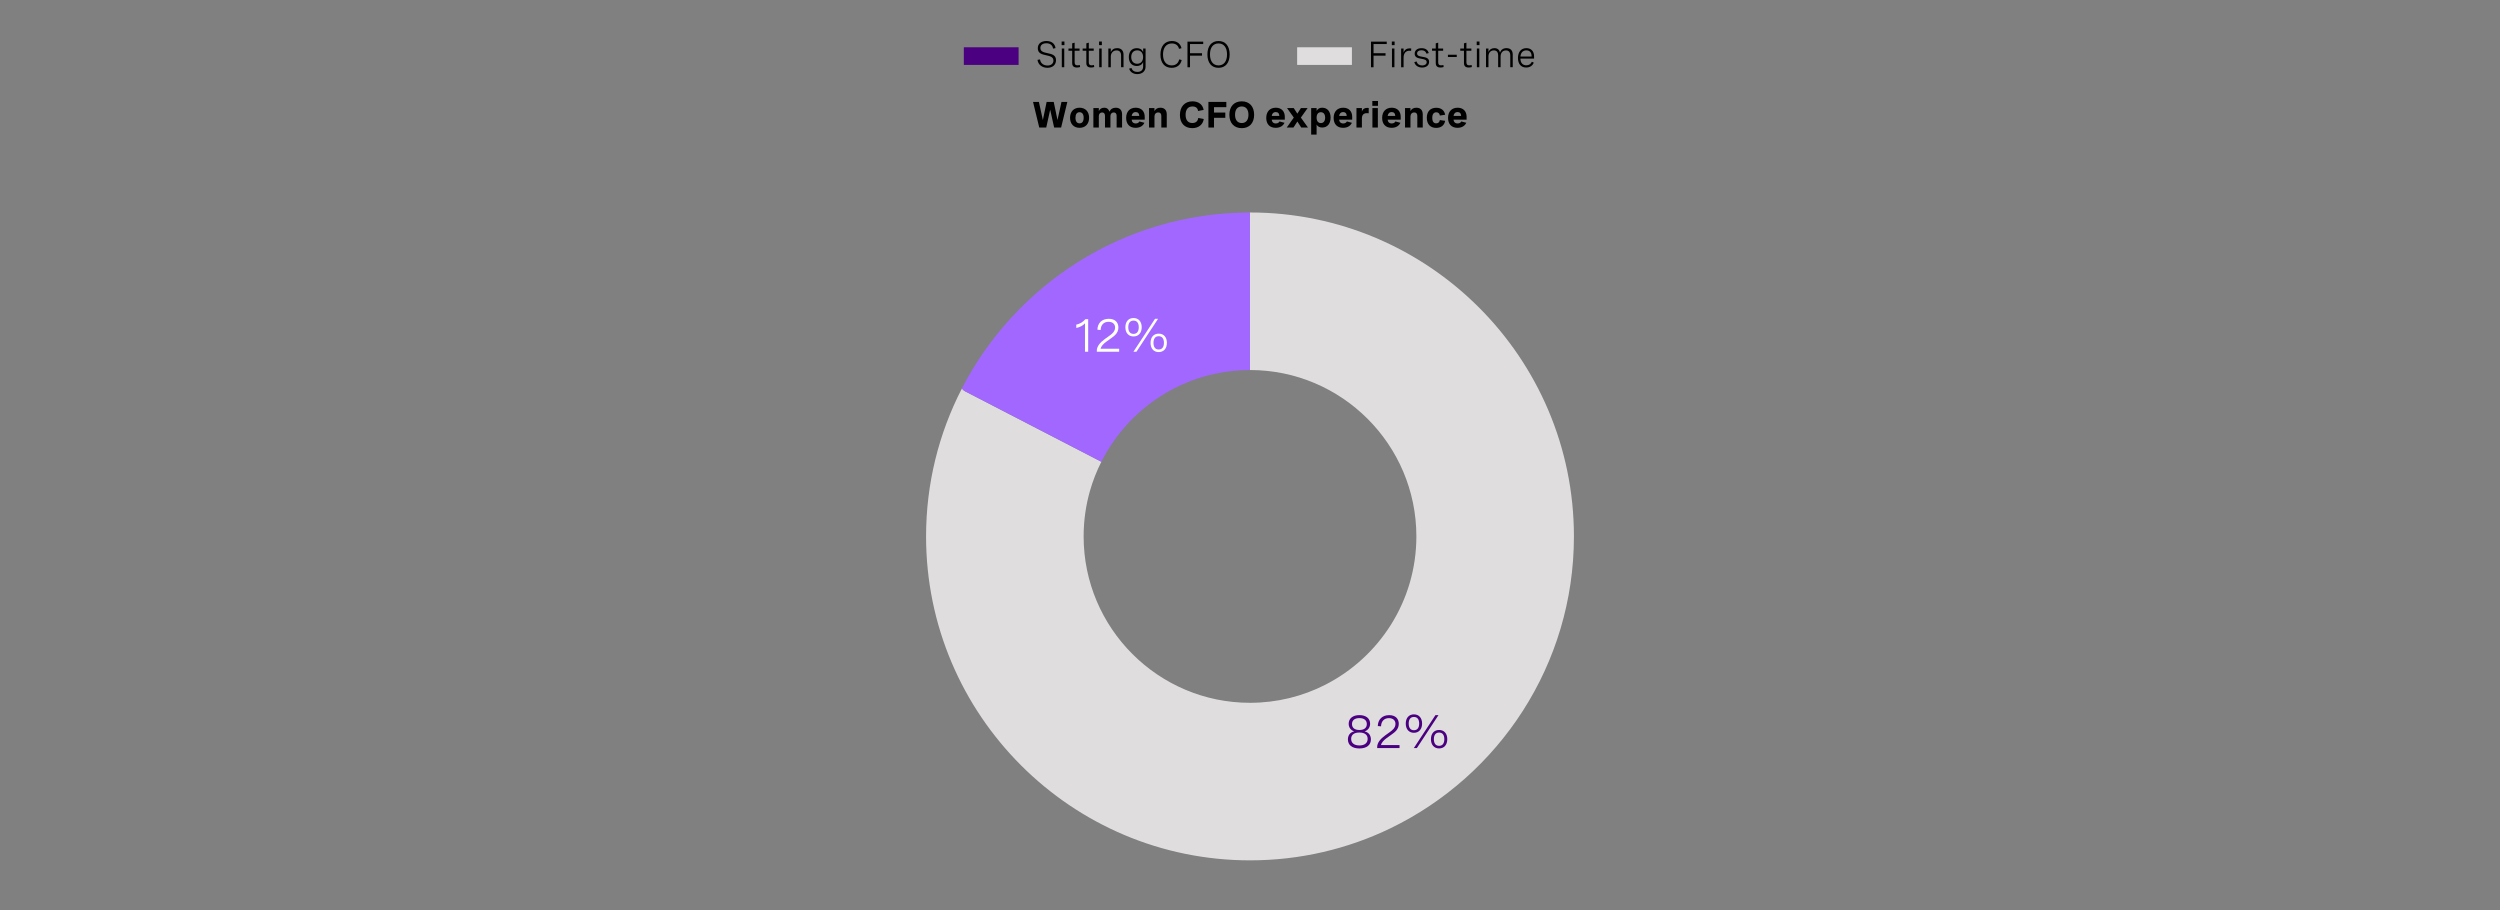 <?xml version="1.0" encoding="utf-8"?>
<!-- Generator: Adobe Illustrator 28.1.0, SVG Export Plug-In . SVG Version: 6.00 Build 0)  -->
<svg version="1.1" id="Capa_1" xmlns="http://www.w3.org/2000/svg" xmlns:xlink="http://www.w3.org/1999/xlink" x="0px" y="0px"
	 viewBox="0 0 956 348.02" style="enable-background:new 0 0 956 348.02;" xml:space="preserve">
<rect x="0" y="0" width="956" height="348.02" fill="#808080" stroke="none"/>
<style type="text/css">
	.st0{fill:#4A0080;}
	.st1{fill:none;stroke:#959392;stroke-miterlimit:10;}
	.st2{fill:#DAB8FF;}
	.st3{fill:#A167FF;}
	.st4{fill:#959392;}
	.st5{fill:none;stroke:#4A0080;stroke-width:0.75;stroke-miterlimit:10;}
	.st6{fill:none;stroke:#FFFFFF;stroke-miterlimit:10;}
	.st7{fill:#FFFFFF;}
	.st8{fill:#F2F2F2;}
	.st9{fill:#DFDDDD;}
	.st10{fill:#0A2FB5;}
	.st11{fill:#488CFF;}
	.st12{fill:none;stroke:#0A2FB5;stroke-width:1.5;stroke-miterlimit:10;}
</style>
<g>
	<g>
		<path d="M405.91,38.97h2.24l-2.38,9.8h-2.67l-1.51-6.82l-1.51,6.82h-2.67l-2.38-9.8h2.24l1.52,6.93l1.44-6.93h2.71l1.44,6.93
			L405.91,38.97z"/>
		<path d="M416.47,45.04c0,2.34-1.41,3.84-3.64,3.84c-2.23,0-3.64-1.5-3.64-3.84c0-2.35,1.41-3.85,3.64-3.85
			C415.06,41.2,416.47,42.69,416.47,45.04z M411.26,45.04c0,1.39,0.57,2.13,1.56,2.13s1.57-0.74,1.57-2.13
			c0-1.39-0.57-2.13-1.57-2.13S411.26,43.65,411.26,45.04z"/>
		<path d="M418.11,41.33h2.08v1.16c0.38-0.79,1-1.3,2.04-1.3c1.15,0,1.73,0.61,2.02,1.52c0.45-1,1.26-1.52,2.41-1.52
			c1.6,0,2.42,0.99,2.42,2.48v5.1h-2.08v-4.47c0-0.83-0.39-1.3-1.11-1.3c-0.79,0-1.26,0.58-1.26,1.4v4.37h-2.08v-4.47
			c0-0.83-0.38-1.3-1.09-1.3c-0.8,0-1.27,0.59-1.27,1.4v4.37h-2.08V41.33z"/>
		<path d="M437.74,45.75h-4.99c0.05,0.83,0.56,1.46,1.56,1.46c0.79,0,1.2-0.38,1.4-0.77l1.91,0.51c-0.51,1.16-1.69,1.93-3.36,1.93
			c-2.31,0-3.62-1.46-3.62-3.79c0-2.41,1.41-3.9,3.66-3.9c2.16,0,3.44,1.37,3.44,3.48V45.75z M432.76,44.34h2.9
			c-0.04-1.03-0.57-1.48-1.36-1.48C433.39,42.86,432.85,43.45,432.76,44.34z"/>
		<path d="M439.38,41.33h2.08v1.15c0.4-0.77,1.09-1.29,2.26-1.29c1.56,0,2.45,0.92,2.45,2.54v5.04h-2.08v-4.42
			c0-0.84-0.36-1.35-1.16-1.35c-0.91,0-1.46,0.65-1.46,1.54v4.23h-2.08V41.33z"/>
		<path d="M458.14,42.44c-0.13-1.13-0.9-1.73-2.13-1.73c-1.7,0-2.64,1.14-2.64,3.19c0,1.98,0.89,3.14,2.58,3.14
			c1.3,0,2.1-0.68,2.26-1.94l2.11,0.4C460,47.63,458.38,49,455.91,49c-2.93,0-4.71-1.91-4.71-5.04c0-3.16,1.83-5.21,4.81-5.21
			c2.3,0,3.91,1.22,4.26,3.29L458.14,42.44z"/>
		<path d="M468.95,38.97v2.01h-4.71v2.06h4.32v2.01h-4.32v3.72h-2.14v-9.8H468.95z"/>
		<path d="M479.58,43.88c0,3.19-1.82,5.13-4.73,5.13c-2.92,0-4.74-1.94-4.74-5.13s1.82-5.13,4.74-5.13
			C477.76,38.75,479.58,40.69,479.58,43.88z M472.28,43.88c0,2.11,1.02,3.17,2.56,3.17c1.57,0,2.57-1.09,2.57-3.17
			s-1-3.17-2.56-3.17C473.27,40.71,472.28,41.8,472.28,43.88z"/>
		<path d="M491.3,45.75h-4.99c0.05,0.83,0.56,1.46,1.57,1.46c0.79,0,1.2-0.38,1.4-0.77l1.91,0.51c-0.51,1.16-1.69,1.93-3.36,1.93
			c-2.31,0-3.62-1.46-3.62-3.79c0-2.41,1.42-3.9,3.66-3.9c2.16,0,3.44,1.37,3.44,3.48V45.75z M486.32,44.34h2.9
			c-0.04-1.03-0.57-1.48-1.36-1.48C486.95,42.86,486.41,43.45,486.32,44.34z"/>
		<path d="M500.17,48.78h-2.57l-1.49-2.31l-1.5,2.31h-2.57l2.71-3.81l-2.58-3.64h2.56l1.37,2.13l1.37-2.13h2.56l-2.58,3.64
			L500.17,48.78z"/>
		<path d="M501.4,41.33h2.08v1.08c0.44-0.83,1.11-1.22,2.13-1.22c2.03,0,3.21,1.53,3.21,3.79s-1.18,3.79-3.21,3.79
			c-1,0-1.74-0.38-2.14-1.15v3.85h-2.08V41.33z M506.73,44.99c0-1.29-0.58-2.08-1.63-2.08c-1.05,0-1.63,0.79-1.63,2.08
			c0,1.28,0.58,2.07,1.63,2.07C506.15,47.06,506.73,46.27,506.73,44.99z"/>
		<path d="M517.07,45.75h-4.99c0.05,0.83,0.56,1.46,1.57,1.46c0.79,0,1.2-0.38,1.4-0.77l1.91,0.51c-0.51,1.16-1.69,1.93-3.36,1.93
			c-2.31,0-3.62-1.46-3.62-3.79c0-2.41,1.42-3.9,3.66-3.9c2.16,0,3.44,1.37,3.44,3.48V45.75z M512.09,44.34h2.9
			c-0.04-1.03-0.57-1.48-1.36-1.48C512.72,42.86,512.18,43.45,512.09,44.34z"/>
		<path d="M518.71,41.33h2.08v1.35c0.38-1.12,1.13-1.43,2.05-1.43c0.2,0,0.37,0.01,0.57,0.05l-0.03,2.02
			c-0.25-0.03-0.47-0.05-0.68-0.05c-1.19,0-1.91,0.64-1.91,2v3.51h-2.08V41.33z"/>
		<path d="M526.94,38.62v1.85h-2.16v-1.85H526.94z M526.89,41.33v7.44h-2.08v-7.44H526.89z"/>
		<path d="M535.63,45.75h-4.99c0.05,0.83,0.56,1.46,1.56,1.46c0.79,0,1.2-0.38,1.4-0.77l1.91,0.51c-0.51,1.16-1.69,1.93-3.36,1.93
			c-2.31,0-3.62-1.46-3.62-3.79c0-2.41,1.41-3.9,3.66-3.9c2.16,0,3.44,1.37,3.44,3.48V45.75z M530.65,44.34h2.9
			c-0.04-1.03-0.57-1.48-1.36-1.48C531.28,42.86,530.74,43.45,530.65,44.34z"/>
		<path d="M537.27,41.33h2.08v1.15c0.4-0.77,1.09-1.29,2.26-1.29c1.56,0,2.45,0.92,2.45,2.54v5.04h-2.08v-4.42
			c0-0.84-0.36-1.35-1.16-1.35c-0.91,0-1.46,0.65-1.46,1.54v4.23h-2.08V41.33z"/>
		<path d="M550.61,44.18c-0.12-0.8-0.62-1.24-1.37-1.24c-0.96,0-1.54,0.69-1.54,2.12c0,1.44,0.57,2.11,1.5,2.11
			c0.76,0,1.27-0.44,1.4-1.26l2.02,0.29c-0.24,1.58-1.45,2.71-3.41,2.71c-2.26,0-3.6-1.47-3.6-3.86c0-2.41,1.37-3.84,3.61-3.84
			c1.97,0,3.16,1.11,3.4,2.68L550.61,44.18z"/>
		<path d="M560.82,45.75h-4.99c0.05,0.83,0.56,1.46,1.57,1.46c0.79,0,1.2-0.38,1.4-0.77l1.91,0.51c-0.51,1.16-1.69,1.93-3.36,1.93
			c-2.31,0-3.62-1.46-3.62-3.79c0-2.41,1.42-3.9,3.66-3.9c2.16,0,3.44,1.37,3.44,3.48V45.75z M555.84,44.34h2.9
			c-0.04-1.03-0.57-1.48-1.36-1.48C556.47,42.86,555.93,43.45,555.84,44.34z"/>
	</g>
</g>
<g>
	<g>
		<path class="st9" d="M367.79,148.61c-0.05,0.1-0.1,0.2-0.15,0.29l1.45,0.75L367.79,148.61z"/>
		<path class="st9" d="M478,81.25v60.25c35.08,0,63.62,28.54,63.62,63.62c0,24.74-14.2,46.23-34.87,56.75
			c-8.64,4.4-18.41,6.88-28.75,6.88c-35.08,0-63.62-28.54-63.62-63.62c0-6.02,0.84-11.85,2.41-17.38c1.11-3.89,2.58-7.62,4.37-11.17
			l-52.06-26.92l-1.45-0.75c-8.64,16.88-13.52,35.99-13.52,56.22C354.13,273.43,409.7,329,478,329c19.27,0,37.52-4.42,53.79-12.3
			c41.43-20.06,70.08-62.53,70.08-111.57C601.87,136.82,546.3,81.25,478,81.25z"/>
		<path class="st3" d="M421.16,176.58c10.37-20.56,31.56-34.77,56.05-35.06c0.26,0,0.52-0.01,0.78-0.01V81.25
			c-0.26,0-0.52,0.01-0.78,0.01c-47.63,0.3-88.96,27.61-109.43,67.35l1.31,1.05L421.16,176.58z"/>
	</g>
	<g>
		<g>
			<path class="st7" d="M416.12,122.07v12.43h-1.22v-10.87c-0.79,0.88-1.91,1.48-3.33,1.79v-1.28c1.42-0.31,2.58-1.01,3.46-2.07
				H416.12z"/>
			<path class="st7" d="M427.96,134.5h-8.54v-0.43c0-1.57,1.24-3.11,3.07-4.42l1.62-1.16c0.95-0.68,2.3-1.65,2.3-3.23
				c0-1.32-0.93-2.21-2.5-2.21c-1.79,0-2.97,1.16-3.02,3.14l-1.24-0.11c0.06-2.43,1.61-4.17,4.35-4.17c2.42,0,3.67,1.38,3.67,3.32
				c0,2.12-1.49,3.2-2.87,4.18l-1.76,1.26c-1.12,0.81-1.97,1.76-2.19,2.68h7.11V134.5z"/>
			<path class="st7" d="M436.59,125.13c0,2.15-1.21,3.53-3.12,3.53c-1.92,0-3.13-1.38-3.13-3.53s1.21-3.52,3.13-3.52
				C435.37,121.61,436.59,122.98,436.59,125.13z M431.45,125.13c0,1.62,0.7,2.55,2.01,2.55c1.29,0,2-0.93,2-2.55
				c0-1.61-0.7-2.53-2-2.53C432.16,122.6,431.45,123.52,431.45,125.13z M442.85,121.9l-8.27,12.6h-1.16l8.27-12.6H442.85z
				 M446.22,131.1c0,2.16-1.21,3.54-3.13,3.54s-3.12-1.38-3.12-3.54c0-2.15,1.2-3.52,3.12-3.52S446.22,128.95,446.22,131.1z
				 M441.09,131.1c0,1.62,0.7,2.55,2,2.55s2-0.93,2-2.55c0-1.61-0.7-2.53-2-2.53S441.09,129.49,441.09,131.1z"/>
		</g>
	</g>
	<g>
		<path class="st0" d="M523.93,276.74c0,1.29-0.66,2.44-2.11,2.94c1.68,0.37,2.41,1.65,2.41,3.08c0,2.09-1.56,3.45-4.39,3.45
			c-2.82,0-4.4-1.34-4.4-3.45c0-1.43,0.73-2.72,2.41-3.08c-1.45-0.49-2.11-1.64-2.11-2.93c0-1.99,1.56-3.29,4.1-3.29
			C522.37,273.46,523.93,274.76,523.93,276.74z M516.68,282.55c0,1.57,1.16,2.51,3.16,2.51c1.99,0,3.15-0.94,3.15-2.51
			c0-1.54-1.09-2.43-3.15-2.43C517.79,280.11,516.68,280.99,516.68,282.55z M517,276.88c0,1.42,1,2.27,2.84,2.27
			c1.83,0,2.83-0.84,2.83-2.27c0-1.44-1.03-2.28-2.83-2.28C518.02,274.6,517,275.44,517,276.88z"/>
		<path class="st0" d="M535.18,286.06h-8.54v-0.43c0-1.57,1.24-3.11,3.07-4.42l1.62-1.16c0.95-0.68,2.3-1.65,2.3-3.23
			c0-1.32-0.93-2.21-2.5-2.21c-1.79,0-2.97,1.16-3.02,3.14l-1.24-0.11c0.06-2.43,1.61-4.17,4.35-4.17c2.42,0,3.67,1.38,3.67,3.32
			c0,2.12-1.49,3.2-2.87,4.18l-1.76,1.26c-1.12,0.81-1.97,1.76-2.19,2.68h7.11V286.06z"/>
		<path class="st0" d="M543.81,276.69c0,2.15-1.21,3.53-3.12,3.53c-1.92,0-3.13-1.38-3.13-3.53s1.21-3.52,3.13-3.52
			C542.6,273.17,543.81,274.54,543.81,276.69z M538.68,276.69c0,1.62,0.7,2.55,2.01,2.55c1.29,0,2-0.93,2-2.55
			c0-1.61-0.7-2.53-2-2.53C539.38,274.16,538.68,275.08,538.68,276.69z M550.08,273.46l-8.27,12.6h-1.16l8.27-12.6H550.08z
			 M553.44,282.66c0,2.16-1.21,3.54-3.13,3.54s-3.12-1.38-3.12-3.54c0-2.15,1.2-3.52,3.12-3.52S553.44,280.51,553.44,282.66z
			 M548.31,282.66c0,1.62,0.7,2.55,2,2.55s2-0.93,2-2.55c0-1.61-0.7-2.53-2-2.53S548.31,281.05,548.31,282.66z"/>
	</g>
</g>
<g>
	<rect x="368.57" y="18.08" class="st0" width="20.94" height="6.74"/>
	<rect x="496.03" y="18.08" class="st9" width="20.94" height="6.74"/>
	<g>
		<path d="M402.68,18.59c-0.15-1.22-1.02-2.04-2.56-2.04c-1.34,0-2.28,0.62-2.28,1.8c0,1.39,1.3,1.67,2.69,1.97
			c1.55,0.33,3.29,0.65,3.29,2.69c0,1.74-1.27,2.92-3.27,2.92c-2.06,0-3.61-1.24-3.81-3.04l0.97-0.17c0.18,1.45,1.31,2.33,2.84,2.33
			c1.42,0,2.28-0.76,2.28-1.89c0-1.41-1.33-1.7-2.73-2.01c-1.58-0.34-3.25-0.7-3.25-2.69c0-1.8,1.37-2.78,3.32-2.78
			c2.06,0,3.24,1.09,3.47,2.73L402.68,18.59z"/>
		<path d="M407.04,15.88v1.38h-1.07v-1.38H407.04z M406.97,18.55v7.16h-0.94v-7.16H406.97z"/>
		<path d="M412.83,18.55v0.86h-1.89v4.4c0,0.62,0.17,1.17,1.11,1.17c0.27,0,0.56-0.05,0.87-0.13l0.1,0.79
			c-0.42,0.12-0.85,0.18-1.26,0.18c-1.76,0-1.76-1.32-1.76-1.81v-4.6h-1.42v-0.86h1.42v-1.98l0.94-0.25v2.23H412.83z"/>
		<path d="M418.24,18.55v0.86h-1.89v4.4c0,0.62,0.17,1.17,1.11,1.17c0.27,0,0.56-0.05,0.87-0.13l0.1,0.79
			c-0.42,0.12-0.85,0.18-1.26,0.18c-1.76,0-1.76-1.32-1.76-1.81v-4.6H414v-0.86h1.42v-1.98l0.94-0.25v2.23H418.24z"/>
		<path d="M421.35,15.88v1.38h-1.07v-1.38H421.35z M421.28,18.55v7.16h-0.94v-7.16H421.28z"/>
		<path d="M423.83,18.55h0.94v1.36c0.43-0.94,1.22-1.5,2.42-1.5c1.59,0,2.45,0.96,2.45,2.49v4.81h-0.94v-4.47
			c0-1.24-0.57-1.96-1.72-1.96c-1.39,0-2.21,1.03-2.21,2.37v4.06h-0.94V18.55z"/>
		<path d="M438.07,18.55v6.93c0,1.7-1.24,2.86-3.17,2.86c-1.64,0-2.76-0.85-3.12-2.09l0.9-0.25c0.28,0.94,1.06,1.5,2.24,1.5
			c1.39,0,2.21-0.77,2.21-1.99v-1.8c-0.44,1.09-1.33,1.53-2.43,1.53c-2.01,0-3.04-1.46-3.04-3.42c0-1.93,1.01-3.4,3.05-3.4
			c1.07,0,1.97,0.4,2.43,1.5v-1.37H438.07z M432.58,21.81c0,1.54,0.86,2.57,2.27,2.57c1.42,0,2.27-1.03,2.27-2.57
			c0-1.54-0.85-2.56-2.27-2.56C433.43,19.26,432.58,20.28,432.58,21.81z"/>
		<path d="M450.85,18.68c-0.31-1.37-1.32-2.06-2.73-2.06c-2.2,0-3.38,1.7-3.38,4.23c0,2.6,1.24,4.16,3.32,4.16
			c1.51,0,2.54-0.83,2.87-2.3l0.95,0.24c-0.4,1.87-1.8,2.99-3.84,2.99c-2.69,0-4.29-1.91-4.29-5.07s1.59-5.19,4.38-5.19
			c1.9,0,3.26,0.96,3.68,2.75L450.85,18.68z"/>
		<path d="M460.11,15.91v0.93h-5.05v3.51h4.59v0.93h-4.59v4.44h-0.97v-9.8H460.11z"/>
		<path d="M470.22,20.81c0,3.23-1.61,5.13-4.26,5.13s-4.25-1.9-4.25-5.13s1.61-5.13,4.25-5.13S470.22,17.58,470.22,20.81z
			 M462.7,20.81c0,2.66,1.24,4.2,3.26,4.2s3.26-1.54,3.26-4.2s-1.24-4.2-3.26-4.2S462.7,18.15,462.7,20.81z"/>
	</g>
	<g>
		<path d="M530.29,15.91v0.93h-5.05v3.51h4.59v0.93h-4.59v4.44h-0.97v-9.8H530.29z"/>
		<path d="M533.3,15.88v1.38h-1.07v-1.38H533.3z M533.23,18.55v7.16h-0.94v-7.16H533.23z"/>
		<path d="M535.79,18.55h0.94v1.59c0.38-1.17,1.27-1.65,2.32-1.65c0.2,0,0.4,0.02,0.61,0.06l-0.05,0.9
			c-0.21-0.03-0.4-0.05-0.61-0.05c-1.46,0-2.27,0.98-2.27,2.69v3.64h-0.94V18.55z"/>
		<path d="M545.5,20.54c-0.25-0.85-0.89-1.32-1.93-1.32c-1.07,0-1.67,0.48-1.67,1.22c0,0.94,0.97,1.1,2.03,1.28
			c1.22,0.2,2.56,0.42,2.56,1.91c0,1.32-1.05,2.2-2.66,2.2c-1.47,0-2.66-0.74-3-2.08l0.88-0.26c0.27,1.07,1.12,1.54,2.13,1.54
			c1.07,0,1.72-0.52,1.72-1.27c0-0.93-0.99-1.09-2.05-1.29c-1.22-0.22-2.54-0.46-2.54-1.94c0-1.33,1.06-2.11,2.64-2.11
			s2.46,0.77,2.74,1.87L545.5,20.54z"/>
		<path d="M551.86,18.55v0.86h-1.89v4.4c0,0.62,0.17,1.17,1.11,1.17c0.27,0,0.56-0.05,0.87-0.13l0.1,0.79
			c-0.42,0.12-0.85,0.18-1.26,0.18c-1.76,0-1.76-1.32-1.76-1.81v-4.6h-1.42v-0.86h1.42v-1.98l0.94-0.25v2.23H551.86z"/>
		<path d="M553.69,20.93h3.37v0.87h-3.37V20.93z"/>
		<path d="M562.65,18.55v0.86h-1.89v4.4c0,0.62,0.17,1.17,1.11,1.17c0.27,0,0.56-0.05,0.87-0.13l0.1,0.79
			c-0.42,0.12-0.85,0.18-1.26,0.18c-1.76,0-1.76-1.32-1.76-1.81v-4.6h-1.42v-0.86h1.42v-1.98l0.94-0.25v2.23H562.65z"/>
		<path d="M565.76,15.88v1.38h-1.07v-1.38H565.76z M565.69,18.55v7.16h-0.94v-7.16H565.69z"/>
		<path d="M568.25,18.55h0.94v1.33c0.4-0.94,1.17-1.47,2.28-1.47c1.16,0,1.86,0.58,2.11,1.68c0.41-1.06,1.22-1.68,2.5-1.68
			c1.55,0,2.39,0.91,2.39,2.43v4.87h-0.94v-4.46c0-1.29-0.57-1.97-1.66-1.97c-1.28,0-2.04,0.96-2.04,2.3v4.12h-0.94v-4.46
			c0-1.28-0.55-1.97-1.64-1.97c-1.29,0-2.06,0.95-2.06,2.3v4.12h-0.94V18.55z"/>
		<path d="M586.63,22.41h-5.23c0.03,1.5,0.77,2.56,2.27,2.56c1.11,0,1.78-0.58,2.1-1.37l0.77,0.37c-0.48,1.08-1.42,1.85-2.93,1.85
			c-2.08,0-3.14-1.48-3.14-3.65c0-2.31,1.22-3.76,3.22-3.76c1.76,0,2.94,1.13,2.94,3.14V22.41z M581.41,21.61h4.27v-0.14
			c0-1.5-0.8-2.21-2.02-2.21C582.27,19.26,581.52,20.26,581.41,21.61z"/>
	</g>
</g>
</svg>
